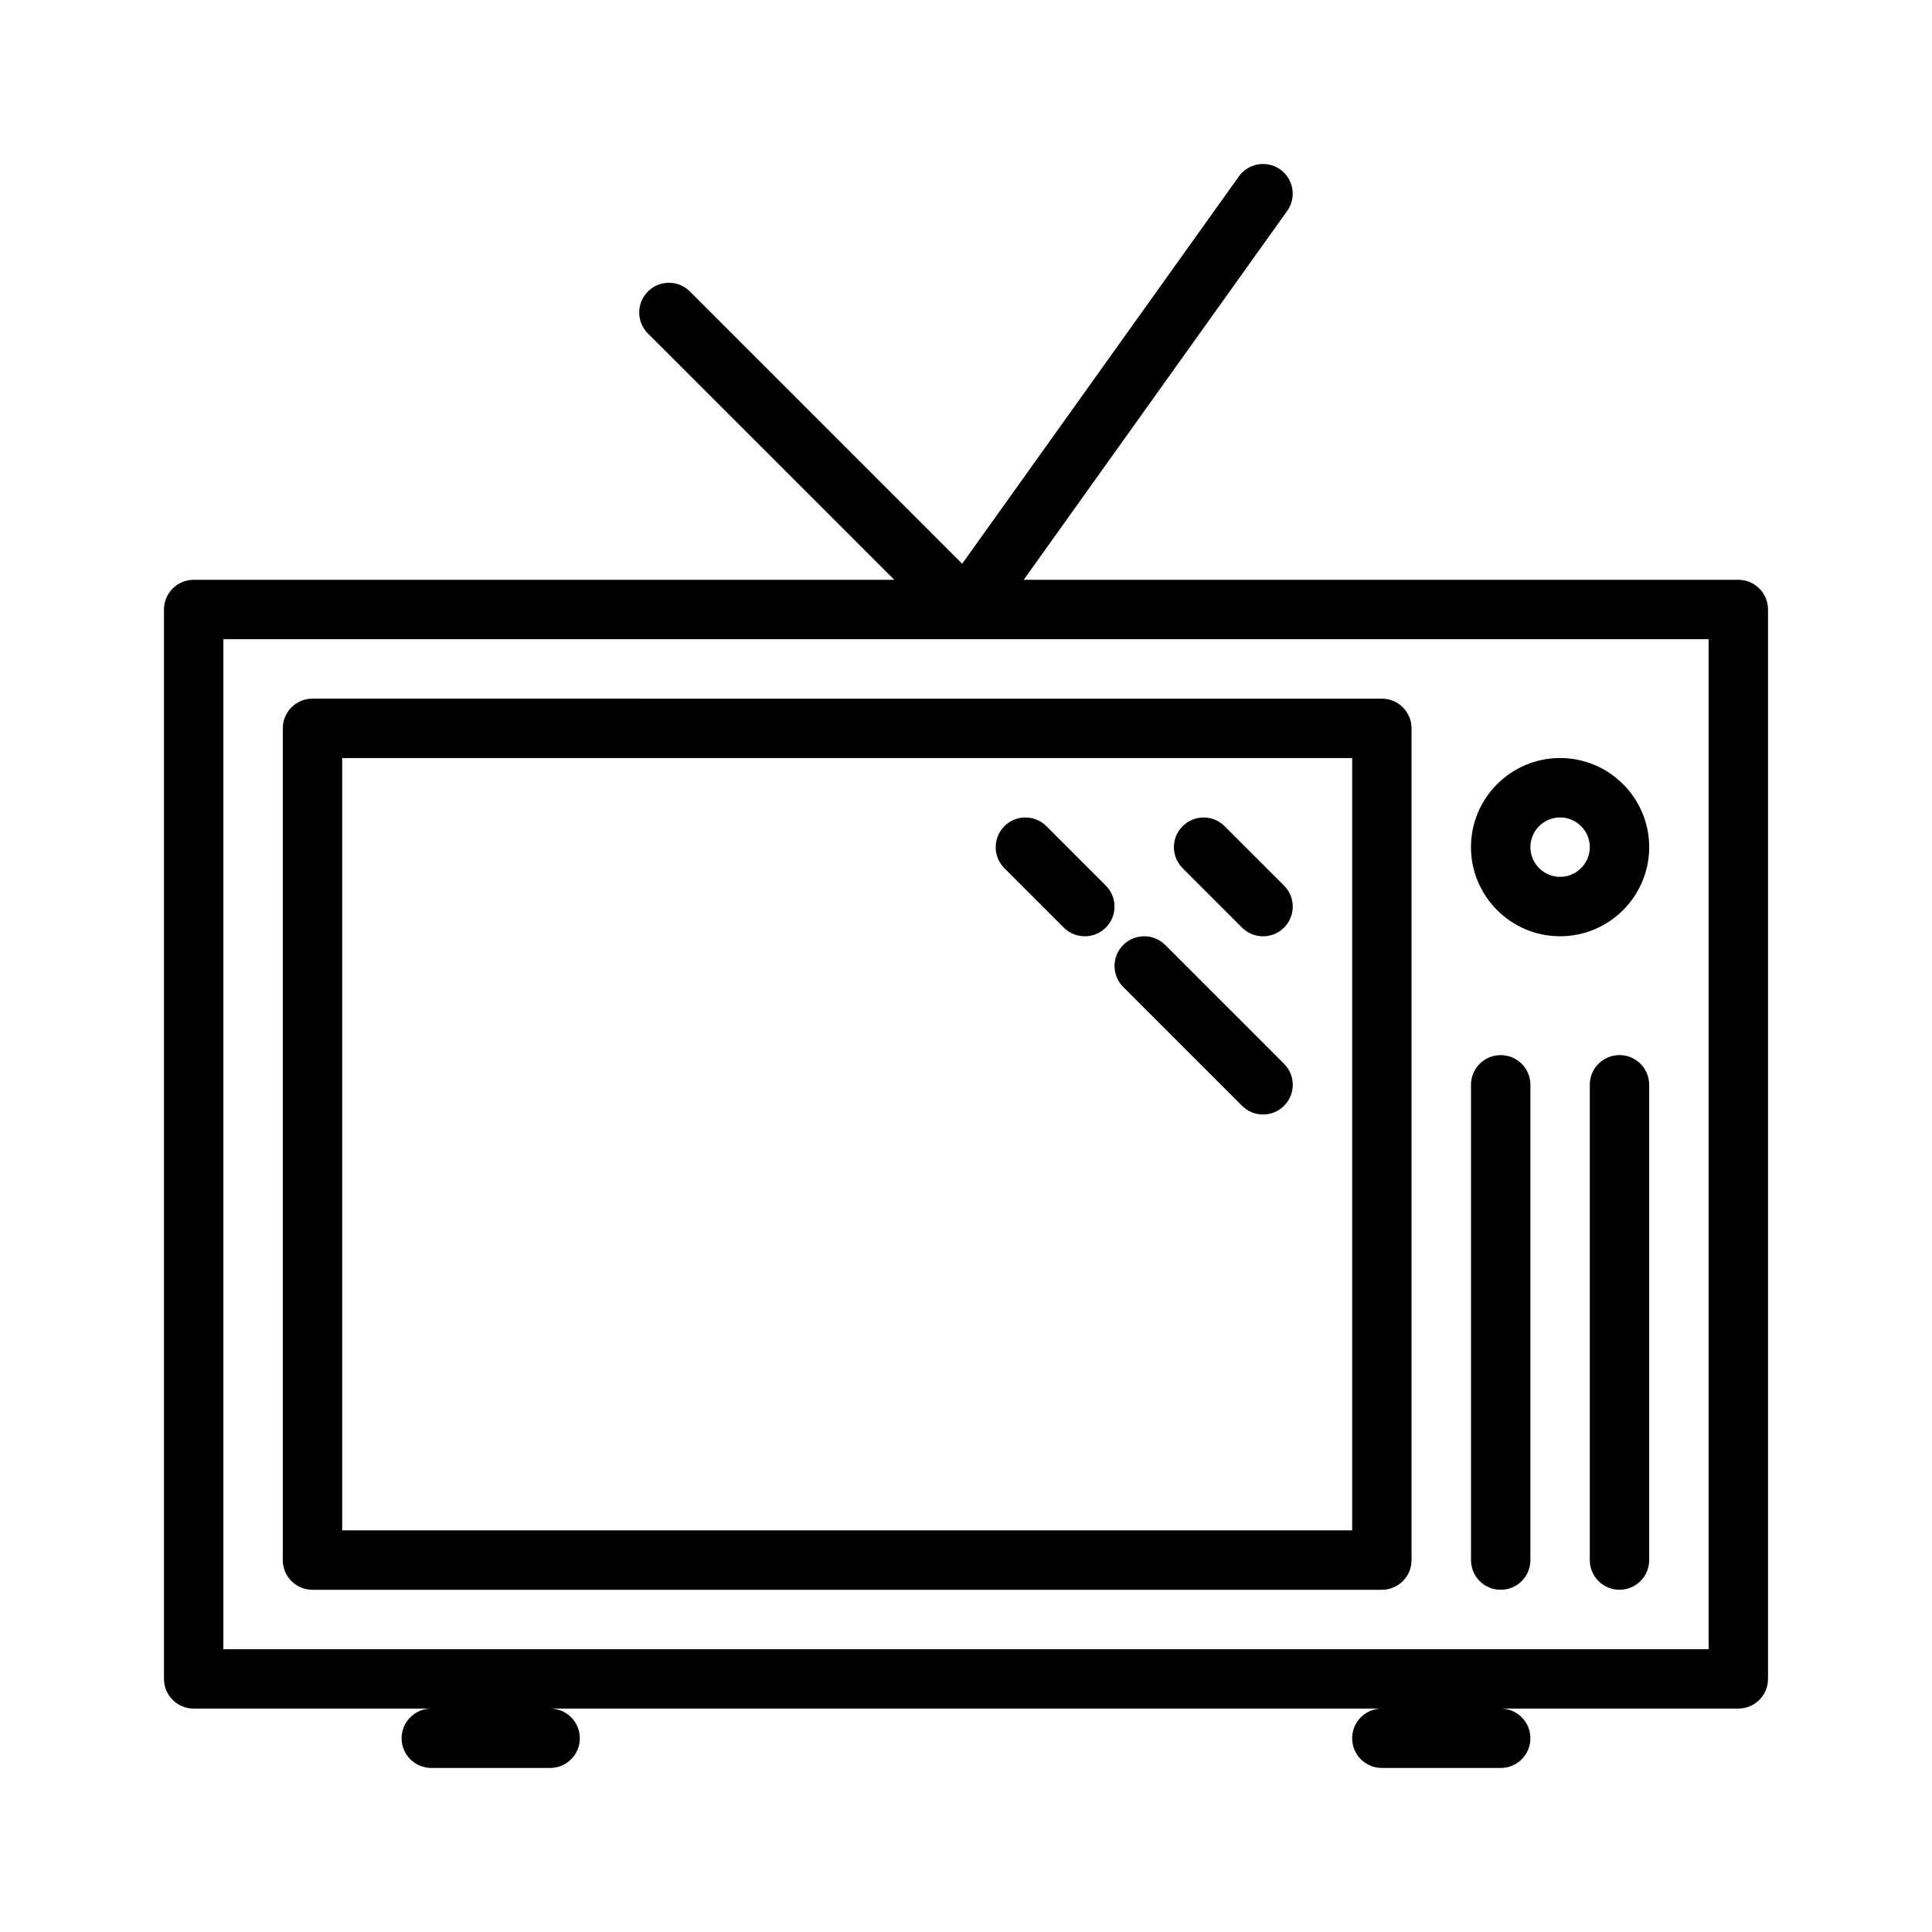 <?xml version="1.0" encoding="UTF-8"?>
<!-- Uploaded to: ICON Repo, www.svgrepo.com, Generator: ICON Repo Mixer Tools -->
<svg fill="#000000" width="800px" height="800px" version="1.1" viewBox="144 144 512 512" xmlns="http://www.w3.org/2000/svg">
 <g>
  <path d="m604.67 297.66h-189.38l69.824-97.762c2.527-3.535 1.707-8.453-1.828-10.98-3.527-2.519-8.438-1.699-10.98 1.836l-73.32 102.64-72.148-72.148c-3.078-3.078-8.055-3.078-11.133 0s-3.078 8.055 0 11.133l65.289 65.277h-185.67c-4.344 0-7.871 3.527-7.871 7.871v283.39c0 4.352 3.527 7.871 7.871 7.871h62.977c-4.344 0-7.871 3.519-7.871 7.871s3.527 7.871 7.871 7.871h31.488c4.344 0 7.871-3.519 7.871-7.871s-3.527-7.871-7.871-7.871h220.42c-4.352 0-7.871 3.519-7.871 7.871s3.519 7.871 7.871 7.871h31.488c4.352 0 7.871-3.519 7.871-7.871s-3.519-7.871-7.871-7.871h62.977c4.352 0 7.871-3.519 7.871-7.871v-283.39c0-4.348-3.519-7.871-7.871-7.871zm-7.871 283.39h-393.6v-267.65h393.6z"/>
  <path d="m218.94 337.02v220.42c0 4.352 3.527 7.871 7.871 7.871h283.39c4.352 0 7.871-3.519 7.871-7.871v-220.42c0-4.344-3.519-7.871-7.871-7.871l-283.39-0.004c-4.344 0-7.871 3.527-7.871 7.875zm15.746 7.871h267.65v204.67h-267.65z"/>
  <path d="m557.44 392.12c13.02 0 23.617-10.598 23.617-23.617 0-13.02-10.598-23.617-23.617-23.617s-23.617 10.598-23.617 23.617c0.004 13.023 10.598 23.617 23.617 23.617zm0-31.488c4.344 0 7.871 3.535 7.871 7.871 0 4.336-3.527 7.871-7.871 7.871s-7.871-3.535-7.871-7.871c0-4.336 3.527-7.871 7.871-7.871z"/>
  <path d="m541.7 565.31c4.352 0 7.871-3.519 7.871-7.871v-125.95c0-4.352-3.519-7.871-7.871-7.871-4.352 0-7.871 3.519-7.871 7.871v125.95c0 4.352 3.516 7.871 7.871 7.871z"/>
  <path d="m573.18 423.61c-4.352 0-7.871 3.519-7.871 7.871v125.95c0 4.352 3.519 7.871 7.871 7.871 4.352 0 7.871-3.519 7.871-7.871v-125.95c0-4.356-3.519-7.875-7.871-7.875z"/>
  <path d="m468.54 362.95c-3.078-3.078-8.055-3.078-11.133 0-3.078 3.078-3.078 8.055 0 11.133l15.742 15.742c1.539 1.535 3.555 2.305 5.57 2.305s4.031-0.77 5.566-2.305c3.078-3.078 3.078-8.055 0-11.133z"/>
  <path d="m437.05 378.69-15.742-15.742c-3.078-3.078-8.055-3.078-11.133 0-3.078 3.078-3.078 8.055 0 11.133l15.742 15.742c1.539 1.535 3.555 2.305 5.57 2.305s4.031-0.77 5.566-2.305c3.074-3.078 3.074-8.055-0.004-11.133z"/>
  <path d="m452.8 394.43c-3.078-3.078-8.055-3.078-11.133 0-3.078 3.078-3.078 8.055 0 11.133l31.488 31.488c1.535 1.531 3.551 2.305 5.566 2.305s4.031-0.77 5.566-2.305c3.078-3.078 3.078-8.055 0-11.133z"/>
 </g>
</svg>